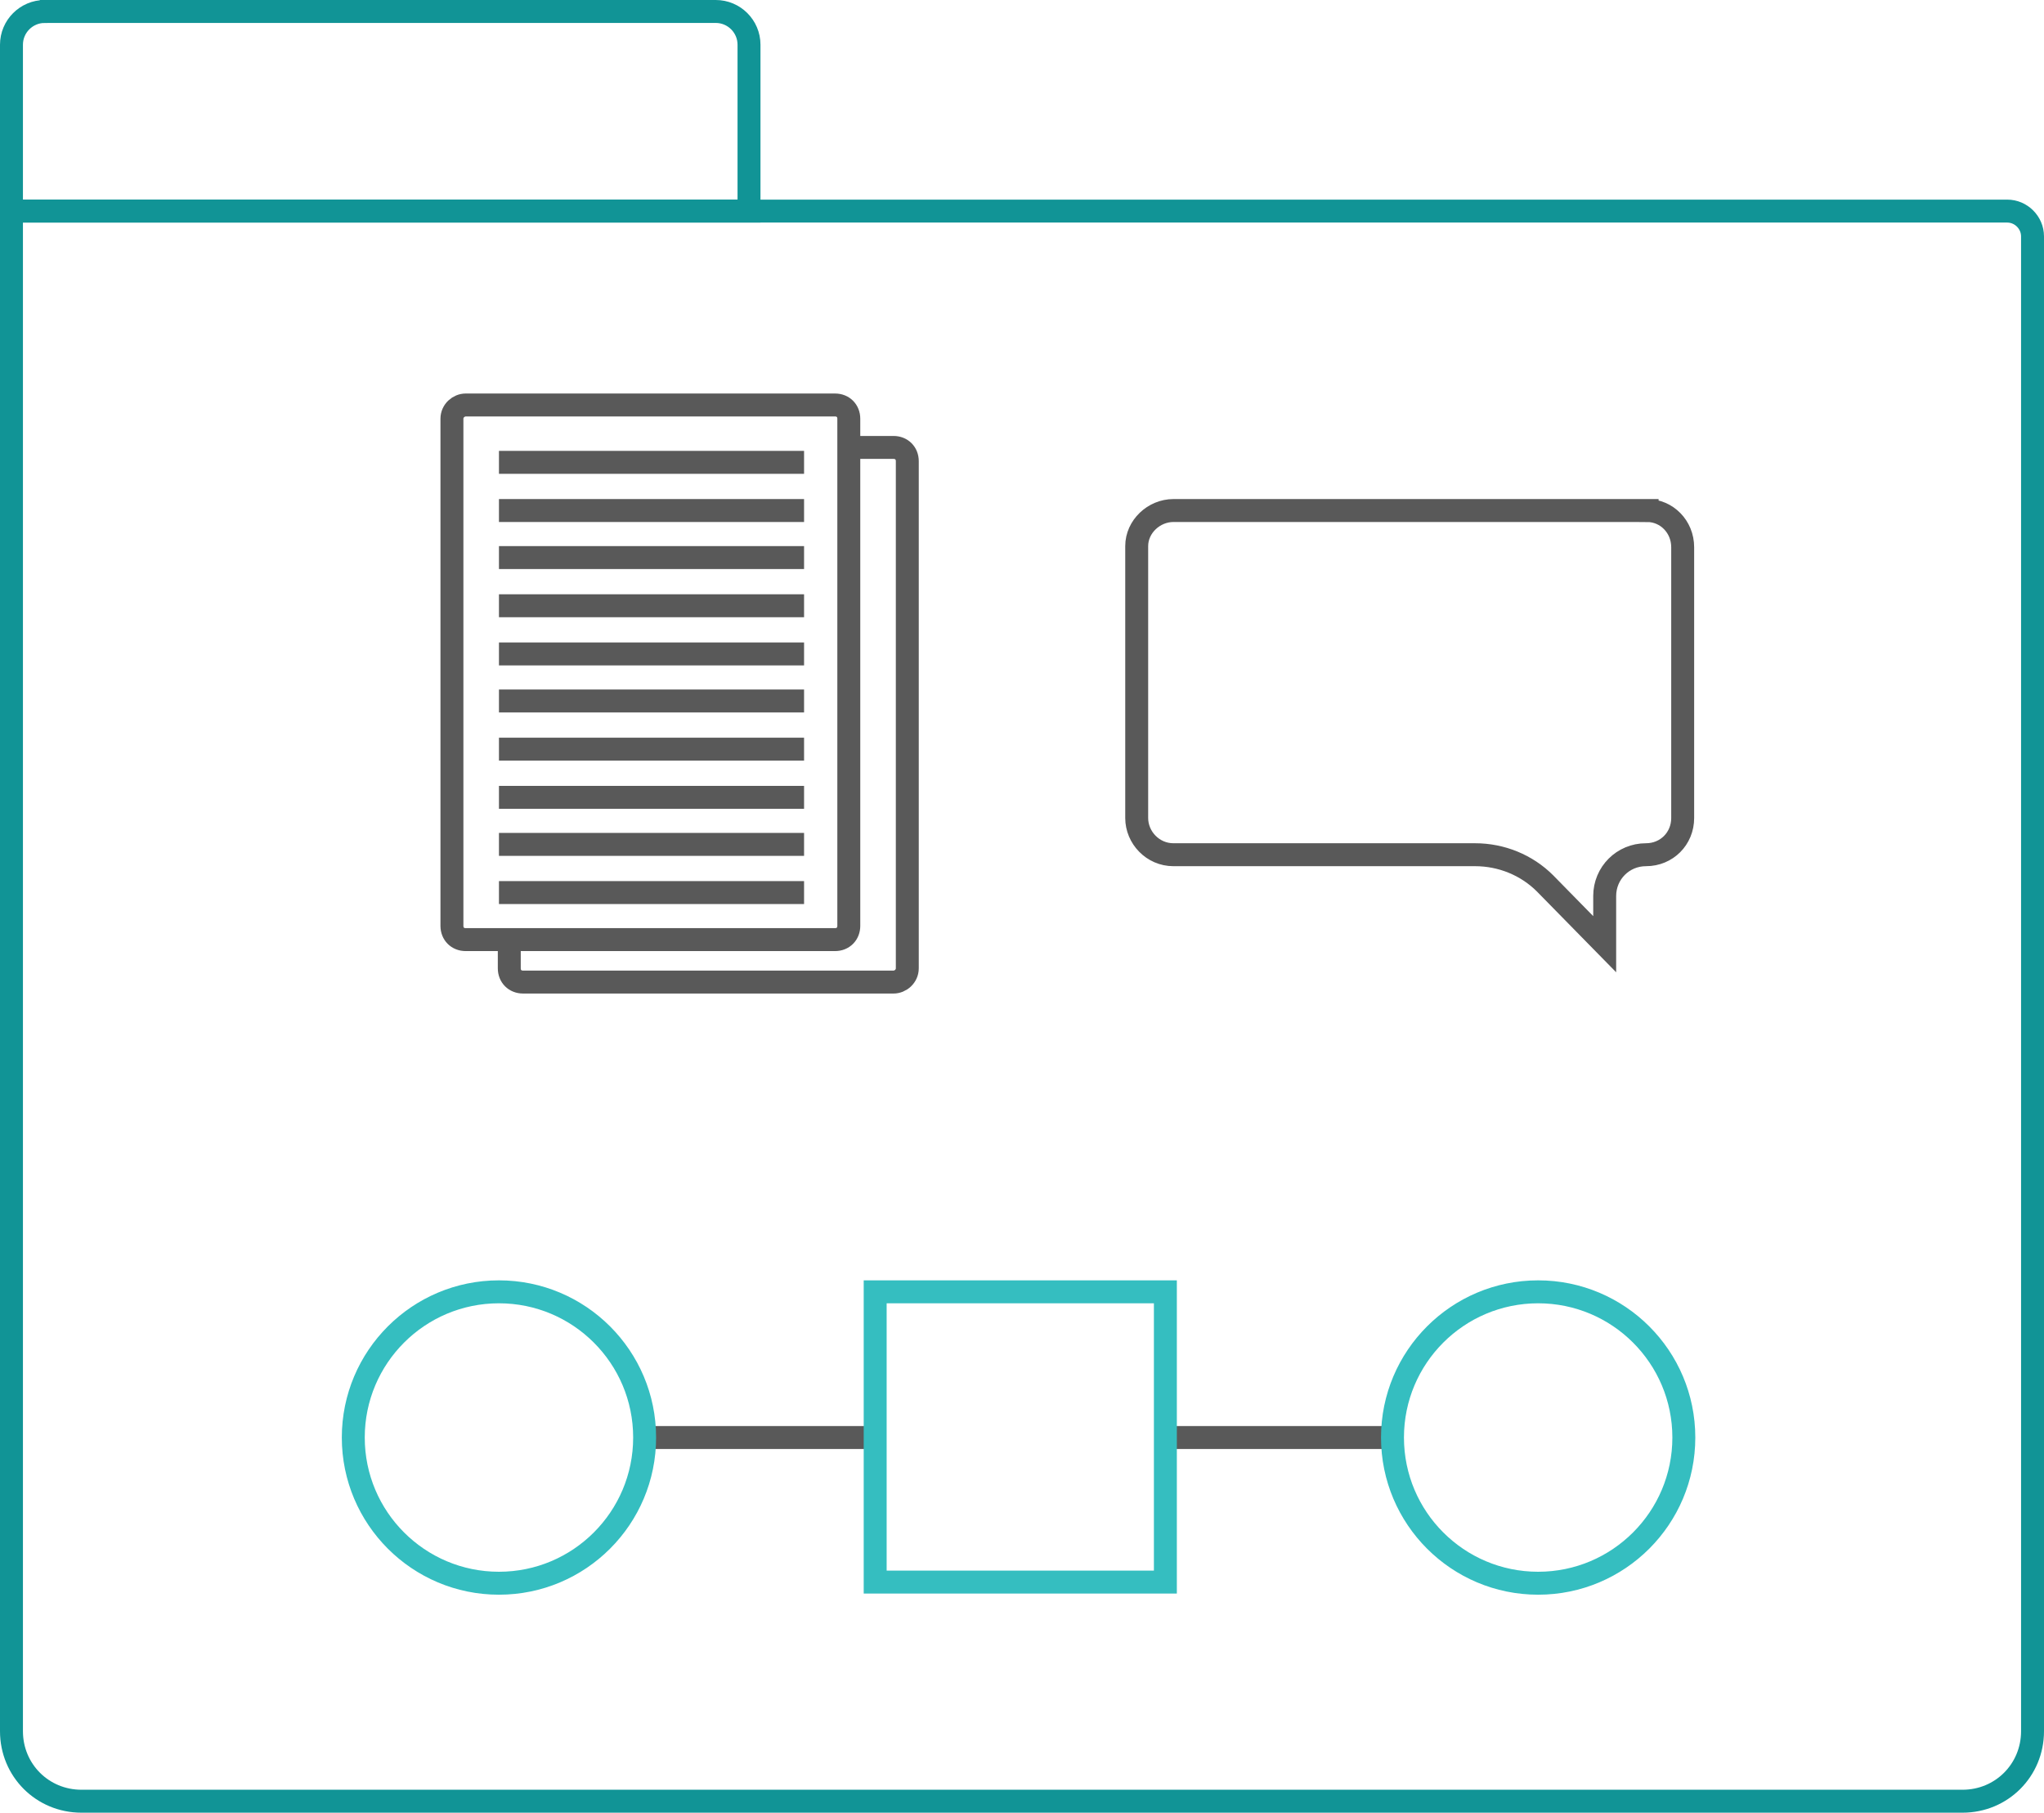 <?xml version="1.0" encoding="UTF-8"?><svg id="Layer_2" xmlns="http://www.w3.org/2000/svg" viewBox="0 0 178.2 158"><defs><style>.cls-1{stroke:#119496;}.cls-1,.cls-2,.cls-3{fill:none;stroke-miterlimit:10;stroke-width:2px;}.cls-2{stroke:#35bec0;}.cls-3{stroke:#595959;}</style></defs><g id="Capa_1"><g id="Layer_2-2"><g id="Capa_1-2"><g id="Unstructured"><path class="cls-1" d="m1,18.4h174c1.2,0,2.2,1,2.2,2.2v130.3c0,3.4-2.7,6.1-6.1,6.1H7.1c-3.4,0-6.1-2.7-6.1-6.1h0V18.4h0Z"/><path class="cls-1" d="m3.9,1h58.5c1.6,0,2.9,1.3,2.9,2.9h0v14.5H1V3.9c0-1.6,1.3-2.9,2.9-2.9Z"/><g id="Structured"><line class="cls-3" x1="56.2" y1="125.3" x2="76.3" y2="125.3"/><line class="cls-3" x1="101.7" y1="125.3" x2="121.4" y2="125.3"/><circle class="cls-2" cx="43.5" cy="125.3" r="12.7"/><circle class="cls-2" cx="134.1" cy="125.3" r="12.7"/><rect class="cls-2" x="76.3" y="112.6" width="25.3" height="25.3"/></g><path class="cls-3" d="m40.6,35.3h32.2c.7,0,1.2.5,1.2,1.2v44.2c0,.7-.5,1.2-1.2,1.2h-32.2c-.7,0-1.2-.5-1.2-1.2v-44.2c0-.7.6-1.2,1.2-1.2Z"/><path class="cls-3" d="m74.1,39h3.8c.7,0,1.2.5,1.2,1.2v44.2c0,.7-.6,1.2-1.2,1.2h-32.3c-.7,0-1.2-.5-1.2-1.2v-2.4"/><line class="cls-3" x1="43.5" y1="40.3" x2="70.1" y2="40.3"/><line class="cls-3" x1="43.5" y1="44.5" x2="70.1" y2="44.5"/><line class="cls-3" x1="43.5" y1="48.6" x2="70.1" y2="48.6"/><line class="cls-3" x1="43.5" y1="52.8" x2="70.1" y2="52.8"/><line class="cls-3" x1="43.5" y1="57" x2="70.1" y2="57"/><line class="cls-3" x1="43.5" y1="61.1" x2="70.1" y2="61.1"/><line class="cls-3" x1="43.5" y1="65.3" x2="70.1" y2="65.3"/><line class="cls-3" x1="43.5" y1="69.5" x2="70.1" y2="69.5"/><line class="cls-3" x1="43.5" y1="73.6" x2="70.1" y2="73.6"/><line class="cls-3" x1="43.5" y1="77.8" x2="70.1" y2="77.8"/><path class="cls-3" d="m143.6,44.5h-41.3c-1.7,0-3.2,1.4-3.2,3.1h0v23.7c0,1.7,1.4,3.2,3.2,3.2h26.3c2.3,0,4.5.9,6.1,2.5l5.2,5.3v-4.2c0-2,1.6-3.6,3.6-3.6h0c1.8,0,3.2-1.4,3.2-3.2v-23.6c0-1.8-1.4-3.2-3.1-3.2h0Z"/></g></g></g></g></svg>